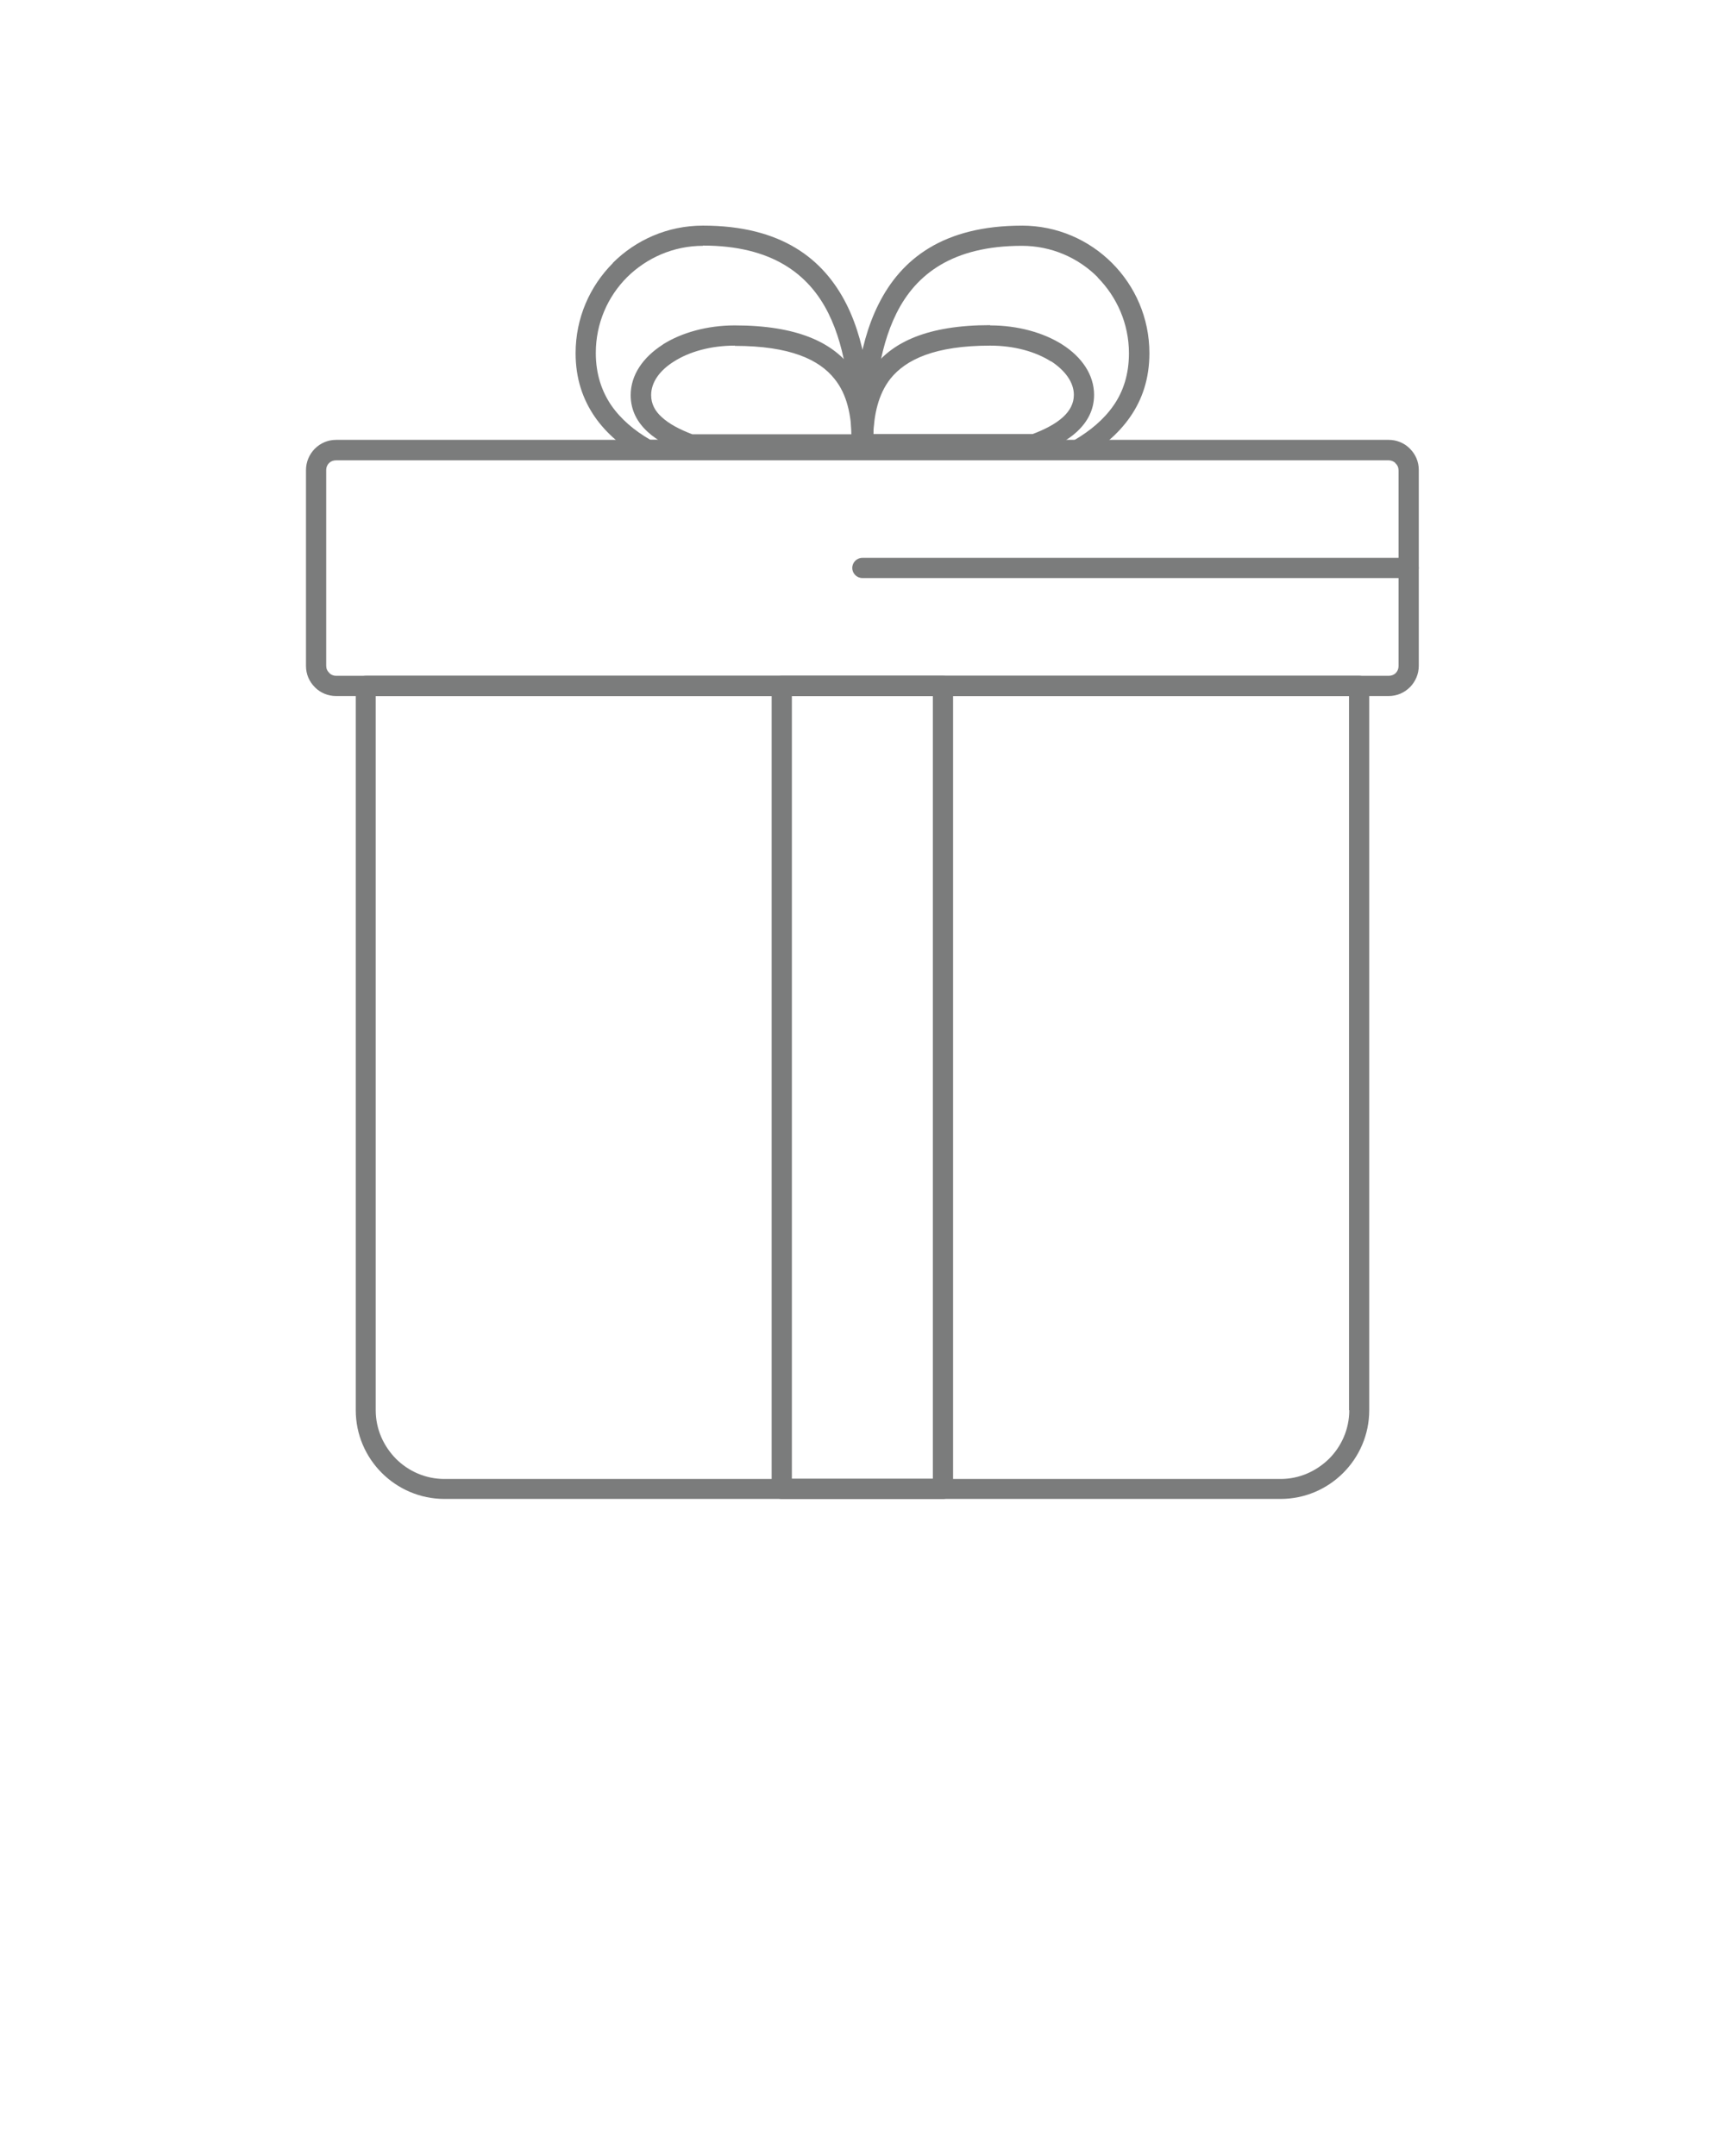<svg xmlns="http://www.w3.org/2000/svg" xmlns:xlink="http://www.w3.org/1999/xlink" xml:space="preserve" style="shape-rendering:geometricPrecision;text-rendering:geometricPrecision;image-rendering:optimizeQuality;" viewBox="0 0 6.827 8.533" x="0px" y="0px" fill-rule="evenodd" clip-rule="evenodd"><defs><style type="text/css">
   
    .fil1 {fill:none}
    .fil0 {fill:#7b7c7c;fill-rule:nonzero}
   
  </style></defs><g><path class="fil0" d="M5.419 2.715l0 2.867c0,0.097 -0.04,0.185 -0.103,0.248 -0.064,0.064 -0.152,0.103 -0.248,0.103l-3.309 0c-0.097,0 -0.185,-0.04 -0.248,-0.103 -0.064,-0.064 -0.103,-0.152 -0.103,-0.248l0 -2.867c0,-0.022 0.018,-0.04 0.04,-0.04l3.932 0c0.022,0 0.04,0.018 0.04,0.04zm-0.08 2.867l0 -2.827 -3.852 0 0 2.827c0,0.075 0.031,0.142 0.08,0.192 0.049,0.049 0.117,0.08 0.192,0.08l3.309 0c0.075,0 0.142,-0.031 0.192,-0.08 0.049,-0.049 0.08,-0.117 0.08,-0.192z"/><path class="fil0" d="M1.33 2.675l4.166 0c0.011,0 0.021,-0.004 0.028,-0.011l0.028 0.028 -0.028 -0.028 0 -0c0.007,-0.007 0.011,-0.017 0.011,-0.027l0 -0.775c0,-0.011 -0.004,-0.021 -0.012,-0.028l-3.93701e-006 3.93701e-006c-0.001,-0.001 -0.001,-0.001 -0.001,-0.002 -0.007,-0.006 -0.016,-0.01 -0.026,-0.01l-4.166 0c-0.011,0 -0.021,0.004 -0.028,0.011l-0.028 -0.028 0.028 0.028 -0 0c-0.007,0.007 -0.011,0.017 -0.011,0.027l0 0.775c0,0.011 0.004,0.021 0.012,0.028l3.93701e-006 -3.93701e-006c0.001,0.001 0.001,0.001 0.001,0.002 0.007,0.006 0.016,0.01 0.026,0.01zm4.166 0.08l-4.166 0c-0.031,0 -0.06,-0.012 -0.081,-0.032 -0.001,-0.001 -0.002,-0.002 -0.003,-0.003l3.93701e-006 -3.93701e-006c-0.022,-0.022 -0.035,-0.051 -0.035,-0.084l0 -0.775c0,-0.033 0.013,-0.062 0.034,-0.084l0.001 -0.001 3.93701e-006 3.93701e-006 7.87402e-006 -7.87402e-006 7.87402e-005 7.87402e-005c0.022,-0.022 0.051,-0.035 0.084,-0.035l4.166 0c0.031,0 0.06,0.012 0.081,0.032 0.001,0.001 0.002,0.002 0.003,0.003l-3.93701e-006 3.93701e-006c0.022,0.022 0.035,0.051 0.035,0.084l0 0.775c0,0.033 -0.013,0.062 -0.034,0.084l-0.001 0.001 -3.93701e-006 -3.93701e-006 -7.87402e-006 7.87402e-006 -7.87402e-005 -7.87402e-005c-0.022,0.022 -0.051,0.035 -0.084,0.035z"/><path class="fil0" d="M3.094 2.675l0.638 0c0.022,0 0.04,0.018 0.04,0.04l0 3.178c0,0.022 -0.018,0.04 -0.04,0.04l-0.638 0c-0.022,0 -0.04,-0.018 -0.04,-0.04l0 -3.178c0,-0.022 0.018,-0.04 0.04,-0.04zm0.598 0.08l-0.558 0 0 3.098 0.558 0 0 -3.098z"/><path class="fil0" d="M4.044 0.893c0.139,0 0.265,0.056 0.357,0.148 0.091,0.091 0.148,0.217 0.148,0.357 0,0.1 -0.028,0.183 -0.076,0.252 -0.047,0.068 -0.113,0.123 -0.19,0.166l5.51181e-005 9.84252e-005c-0.006,0.004 -0.013,0.005 -0.02,0.005l-0.847 0c-0.022,0 -0.04,-0.018 -0.04,-0.04 0,-0.001 6.69291e-005,-0.003 0,-0.004 0.002,-0.184 0.014,-0.4 0.101,-0.573 0.09,-0.18 0.257,-0.311 0.568,-0.311zm0.3 0.204c-0.077,-0.077 -0.183,-0.124 -0.3,-0.124 -0.273,0 -0.419,0.112 -0.496,0.267 -0.074,0.148 -0.089,0.335 -0.092,0.502l0.796 0c0.063,-0.037 0.117,-0.082 0.155,-0.137 0.039,-0.056 0.061,-0.124 0.061,-0.207 0,-0.117 -0.048,-0.223 -0.124,-0.3z"/><path class="fil0" d="M2.782 0.973c-0.117,0 -0.223,0.048 -0.3,0.124 -0.077,0.077 -0.124,0.183 -0.124,0.3 0,0.083 0.023,0.151 0.061,0.207 0.038,0.055 0.091,0.1 0.155,0.137l0.796 0c-0.003,-0.167 -0.018,-0.354 -0.092,-0.502 -0.077,-0.154 -0.223,-0.267 -0.496,-0.267zm-0.357 0.068c0.091,-0.091 0.217,-0.148 0.357,-0.148 0.31,0 0.477,0.131 0.568,0.311 0.087,0.173 0.099,0.389 0.101,0.573 0,0.001 0,0.003 0,0.004 0,0.022 -0.018,0.04 -0.04,0.04l-0.847 0c-0.007,7.48031e-005 -0.014,-0.002 -0.02,-0.005l5.51181e-005 -9.84252e-005c-0.077,-0.044 -0.143,-0.098 -0.19,-0.166 -0.048,-0.07 -0.076,-0.152 -0.076,-0.252 0,-0.139 0.056,-0.265 0.148,-0.357z"/><path class="fil0" d="M3.413 2.208c-0.022,0 -0.04,0.018 -0.04,0.04 0,0.022 0.018,0.04 0.04,0.04l2.162 0c0.022,0 0.04,-0.018 0.04,-0.04 0,-0.022 -0.018,-0.04 -0.04,-0.04l-2.162 0z"/><path class="fil0" d="M3.919 1.288c0.11,0 0.211,0.029 0.284,0.075 0.079,0.05 0.127,0.121 0.127,0.2 0,0.058 -0.025,0.106 -0.068,0.146 -0.039,0.036 -0.093,0.064 -0.155,0.086l5.51181e-005 0c-0.005,0.002 -0.01,0.002 -0.014,0.002l-0.678 0c-0.022,0 -0.04,-0.018 -0.04,-0.04 0,-0.001 7.08661e-005,-0.003 0,-0.004 0.002,-0.097 0.012,-0.211 0.086,-0.304 0.074,-0.094 0.209,-0.162 0.457,-0.162zm0.241 0.143c-0.061,-0.039 -0.146,-0.063 -0.241,-0.063 -0.219,0 -0.334,0.055 -0.395,0.131 -0.05,0.064 -0.064,0.144 -0.068,0.219l0.631 0c0.05,-0.019 0.092,-0.041 0.121,-0.068 0.026,-0.024 0.042,-0.053 0.042,-0.087 0,-0.05 -0.035,-0.097 -0.09,-0.133z"/><path class="fil0" d="M2.908 1.368c-0.095,0 -0.18,0.024 -0.241,0.063 -0.056,0.035 -0.09,0.082 -0.09,0.133 0,0.034 0.015,0.063 0.042,0.087 0.029,0.027 0.071,0.049 0.121,0.068l0.631 0c-0.004,-0.075 -0.017,-0.156 -0.068,-0.219 -0.06,-0.076 -0.175,-0.131 -0.395,-0.131zm-0.284 -0.005c0.073,-0.046 0.174,-0.075 0.284,-0.075 0.248,0 0.383,0.068 0.457,0.162 0.074,0.093 0.084,0.207 0.086,0.304 0,0.001 0,0.003 0,0.004 0,0.022 -0.018,0.04 -0.04,0.04l-0.678 0c-0.005,9.44882e-005 -0.01,-0.001 -0.014,-0.002l5.51181e-005 -0c-0.063,-0.023 -0.117,-0.051 -0.155,-0.086 -0.043,-0.039 -0.068,-0.087 -0.068,-0.146 0,-0.08 0.049,-0.15 0.127,-0.2z"/></g><rect class="fil1" width="6.827" height="6.827"/></svg>
